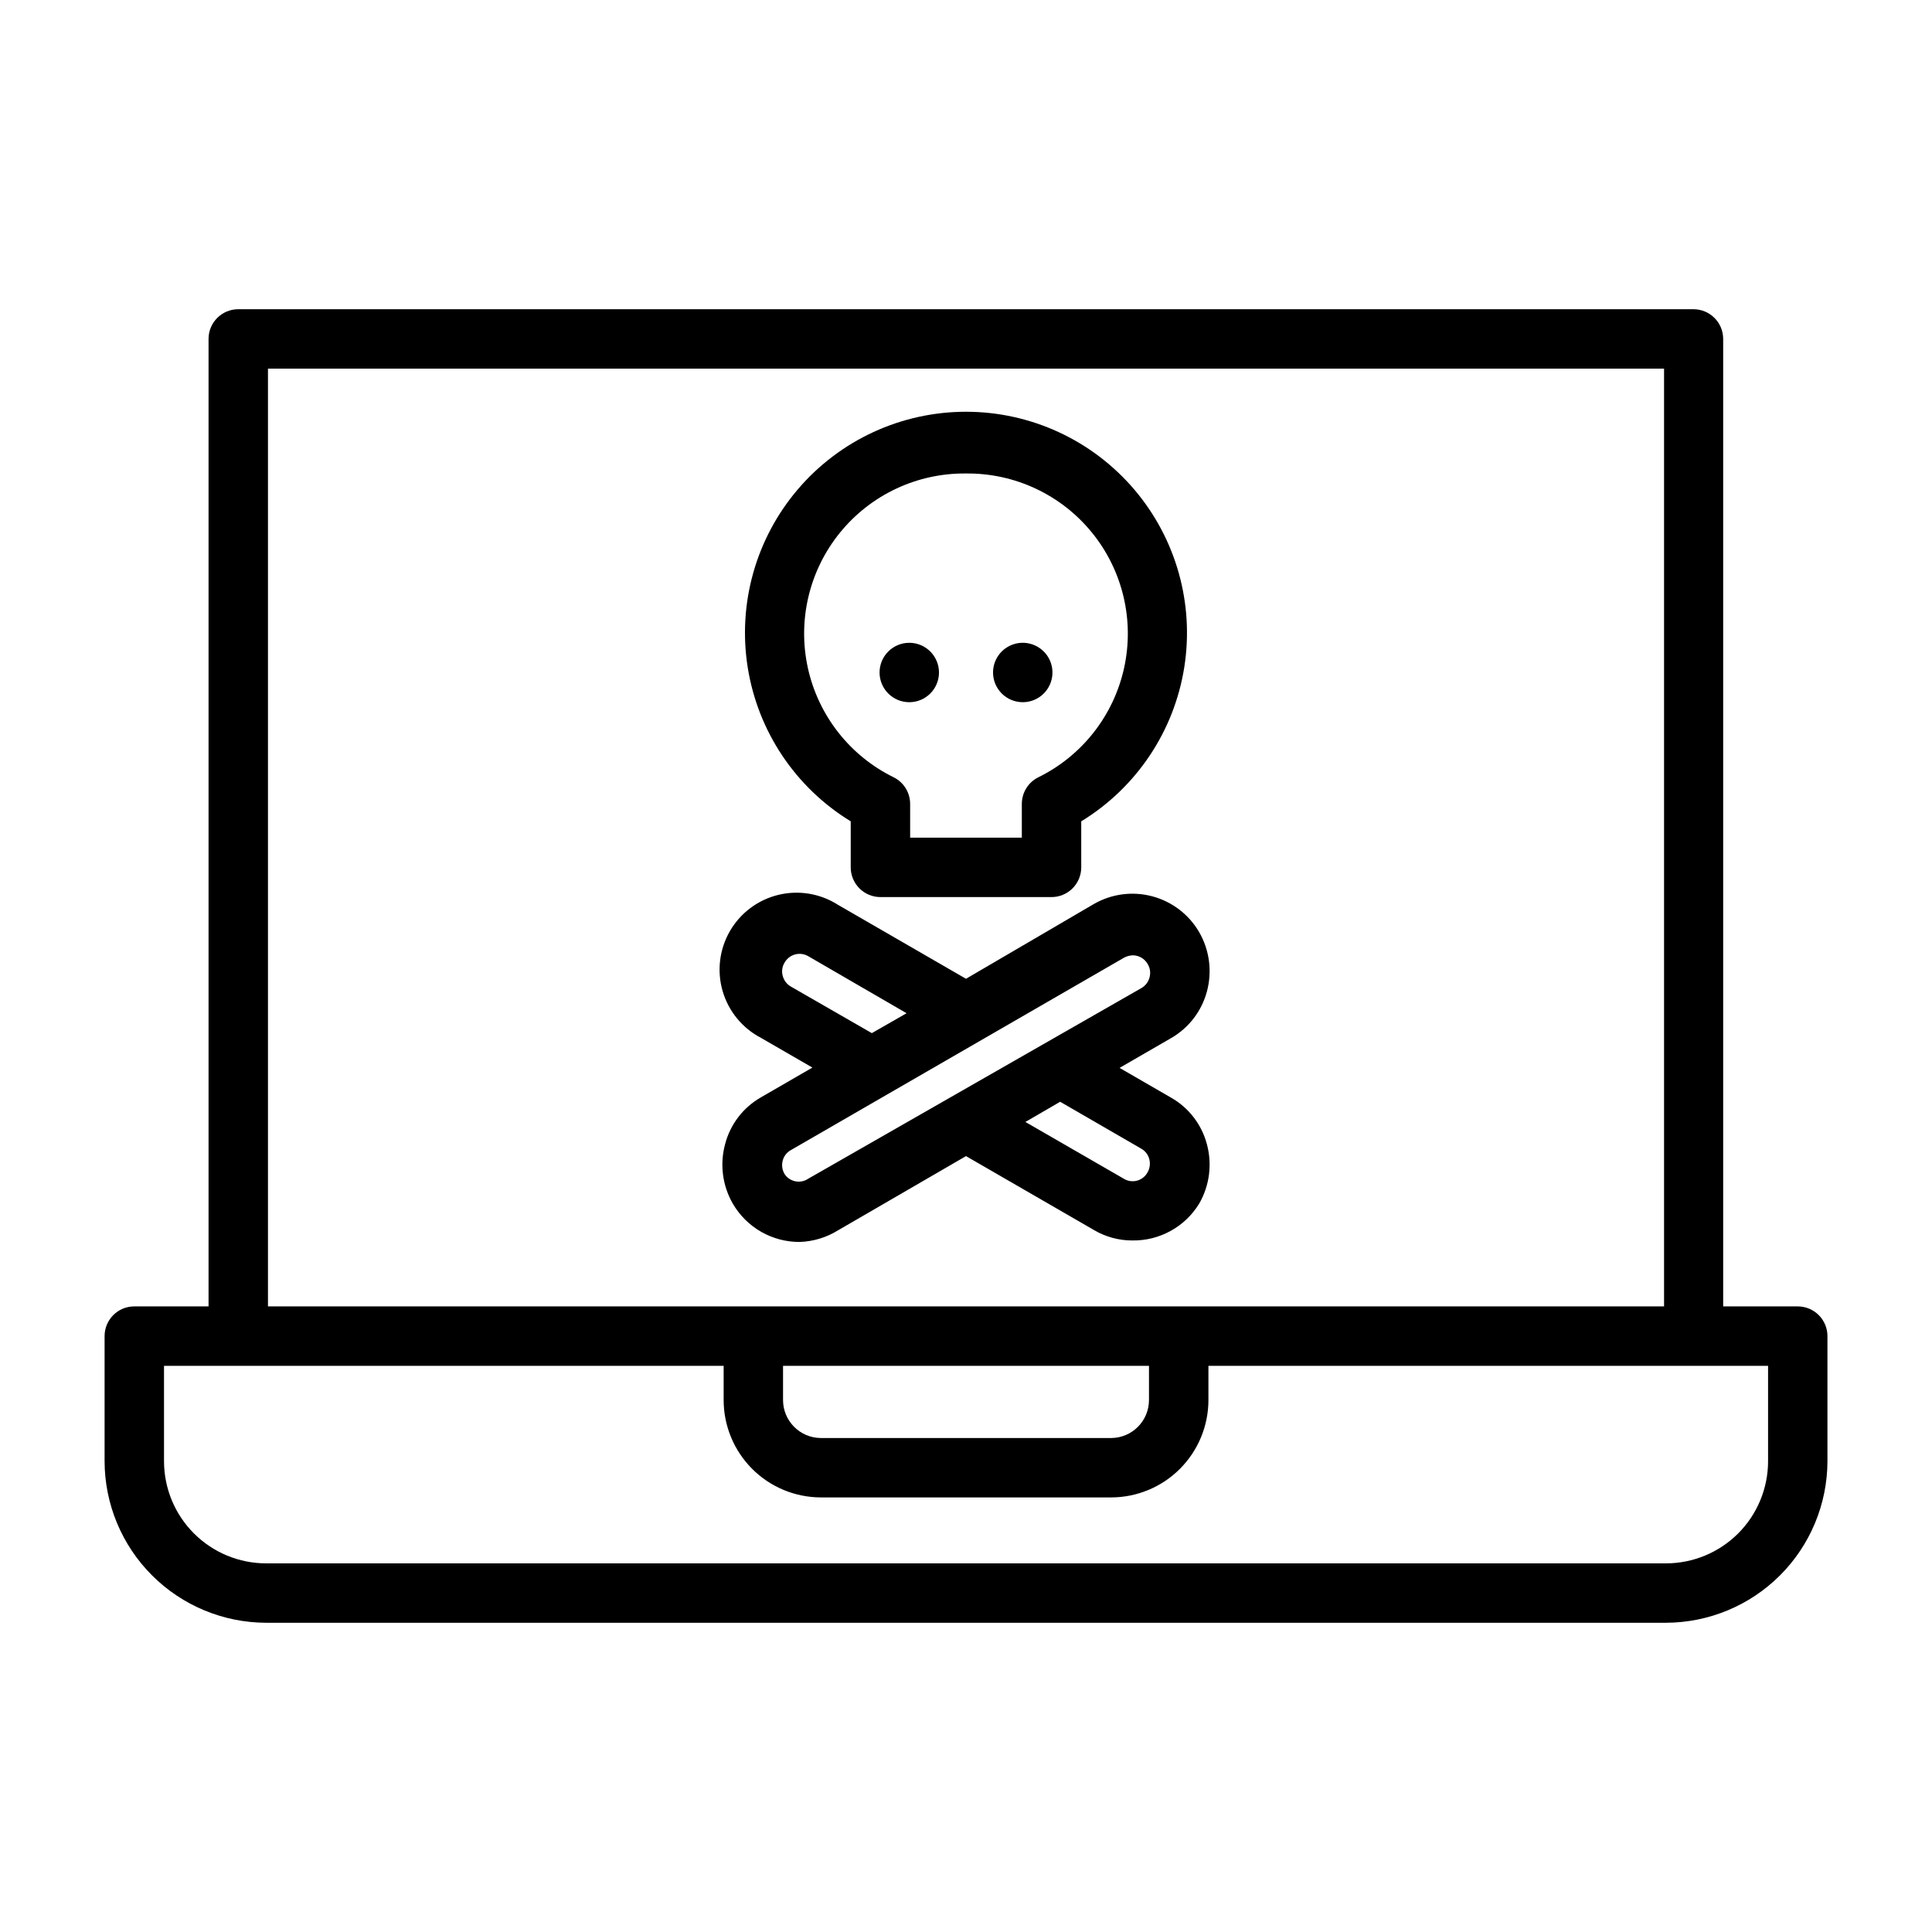 <?xml version="1.0" encoding="UTF-8"?>
<!-- Uploaded to: SVG Repo, www.svgrepo.com, Generator: SVG Repo Mixer Tools -->
<svg fill="#000000" width="800px" height="800px" version="1.1" viewBox="144 144 512 512" xmlns="http://www.w3.org/2000/svg">
 <g>
  <path d="m214.54 574.05h370.93c11.352-0.023 22.23-4.543 30.258-12.566 8.023-8.027 12.543-18.906 12.566-30.258v-33.145c0-2.086-0.832-4.09-2.309-5.566-1.477-1.473-3.477-2.305-5.566-2.305h-19.758v-256.39c0-2.09-0.828-4.09-2.305-5.566-1.477-1.477-3.481-2.305-5.566-2.305h-385.65c-4.348 0-7.871 3.523-7.871 7.871v256.39h-19.68c-4.348 0-7.871 3.527-7.871 7.871v33.145c0.02 11.352 4.539 22.23 12.566 30.258 8.023 8.023 18.906 12.543 30.258 12.566zm0.473-332.36h369.98v248.52h-369.98zm136.5 264.27h96.98v9.055-0.004c0.004 5.535-4.461 10.035-9.996 10.078h-76.988c-5.535-0.043-9.996-4.543-9.996-10.078zm-164.05 0h148.31v9.055-0.004c0 6.836 2.711 13.391 7.535 18.23 4.824 4.84 11.375 7.57 18.207 7.59h76.988c6.836-0.02 13.383-2.75 18.207-7.59 4.824-4.84 7.535-11.395 7.535-18.23v-9.051h148.31v25.27c0 7.18-2.852 14.07-7.93 19.148s-11.969 7.93-19.148 7.93h-370.93c-7.184 0-14.07-2.852-19.148-7.93s-7.934-11.969-7.934-19.148z"/>
  <path d="m366.07 470.06 33.93-19.68 33.93 19.602h-0.004c3.078 1.812 6.586 2.766 10.156 2.754 7.215 0.113 13.953-3.602 17.711-9.758 2.75-4.769 3.484-10.434 2.047-15.746-1.379-5.234-4.812-9.691-9.523-12.359l-13.617-7.871 13.617-7.871c4.691-2.688 8.121-7.137 9.523-12.359 1.438-5.312 0.703-10.977-2.047-15.746-2.715-4.672-7.168-8.082-12.391-9.484-5.223-1.402-10.785-0.68-15.477 2.008l-33.926 19.836-33.93-19.602c-4.688-2.996-10.398-3.949-15.809-2.633-5.406 1.316-10.043 4.785-12.828 9.605-2.785 4.816-3.481 10.566-1.922 15.91 1.559 5.344 5.231 9.816 10.168 12.383l13.617 7.871-13.617 7.871v0.004c-4.727 2.684-8.164 7.172-9.523 12.438-1.438 5.312-0.699 10.977 2.047 15.746 1.801 3.098 4.383 5.668 7.492 7.453 3.109 1.781 6.637 2.715 10.219 2.699 3.598-0.121 7.098-1.18 10.156-3.07zm80.375-21.648c1.055 0.59 1.824 1.586 2.125 2.758 0.32 1.195 0.148 2.469-0.473 3.543-0.594 1.078-1.605 1.867-2.793 2.18-1.191 0.312-2.461 0.121-3.504-0.527l-26.059-15.035 9.211-5.352zm-92.891-42.98c-1.062-0.621-1.828-1.641-2.125-2.832-0.328-1.172-0.156-2.426 0.473-3.465 0.594-1.074 1.598-1.867 2.781-2.191 1.188-0.328 2.453-0.16 3.516 0.461l26.055 15.113-9.211 5.273zm-1.652 49.672c-0.625-1.07-0.797-2.344-0.473-3.543 0.301-1.168 1.066-2.164 2.125-2.754l25.348-14.641 62.977-36.367v-0.004c0.727-0.391 1.535-0.605 2.359-0.629 1.641 0.023 3.144 0.926 3.938 2.363 0.617 1.043 0.789 2.293 0.473 3.461-0.301 1.195-1.066 2.215-2.125 2.836l-88.324 50.539c-1 0.684-2.231 0.934-3.414 0.695-1.188-0.238-2.227-0.941-2.883-1.957z"/>
  <path d="m369.45 361.66v12.203c0 2.09 0.832 4.09 2.309 5.566 1.477 1.477 3.477 2.305 5.566 2.305h45.344c2.086 0 4.09-0.828 5.562-2.305 1.477-1.477 2.309-3.477 2.309-5.566v-12.203c14.625-8.938 24.602-23.836 27.297-40.766 2.691-16.926-2.164-34.188-13.293-47.227-11.125-13.039-27.406-20.547-44.547-20.547-17.145 0-33.426 7.508-44.551 20.547-11.129 13.039-15.984 30.301-13.289 47.227 2.695 16.93 12.668 31.828 27.293 40.766zm30.547-92.18c12.93-0.141 25.223 5.625 33.379 15.66 8.16 10.031 11.297 23.242 8.523 35.871-2.777 12.633-11.16 23.309-22.773 29-2.648 1.332-4.32 4.043-4.332 7.004v8.973l-29.598 0.004v-8.977c-0.008-2.961-1.684-5.672-4.328-7.004-11.617-5.691-20-16.367-22.777-29-2.773-12.629 0.363-25.84 8.523-35.871 8.16-10.035 20.449-15.801 33.383-15.66z"/>
  <path d="m392.84 322.22c0 4.348-3.527 7.871-7.871 7.871-4.348 0-7.875-3.523-7.875-7.871s3.527-7.871 7.875-7.871c4.344 0 7.871 3.523 7.871 7.871"/>
  <path d="m415.04 330.09c3.184 0 6.055-1.918 7.273-4.859 1.215-2.941 0.543-6.328-1.707-8.578-2.254-2.25-5.637-2.926-8.578-1.707-2.945 1.219-4.863 4.09-4.863 7.273 0 2.09 0.832 4.09 2.309 5.566 1.477 1.477 3.477 2.305 5.566 2.305z"/>
 </g>
</svg>